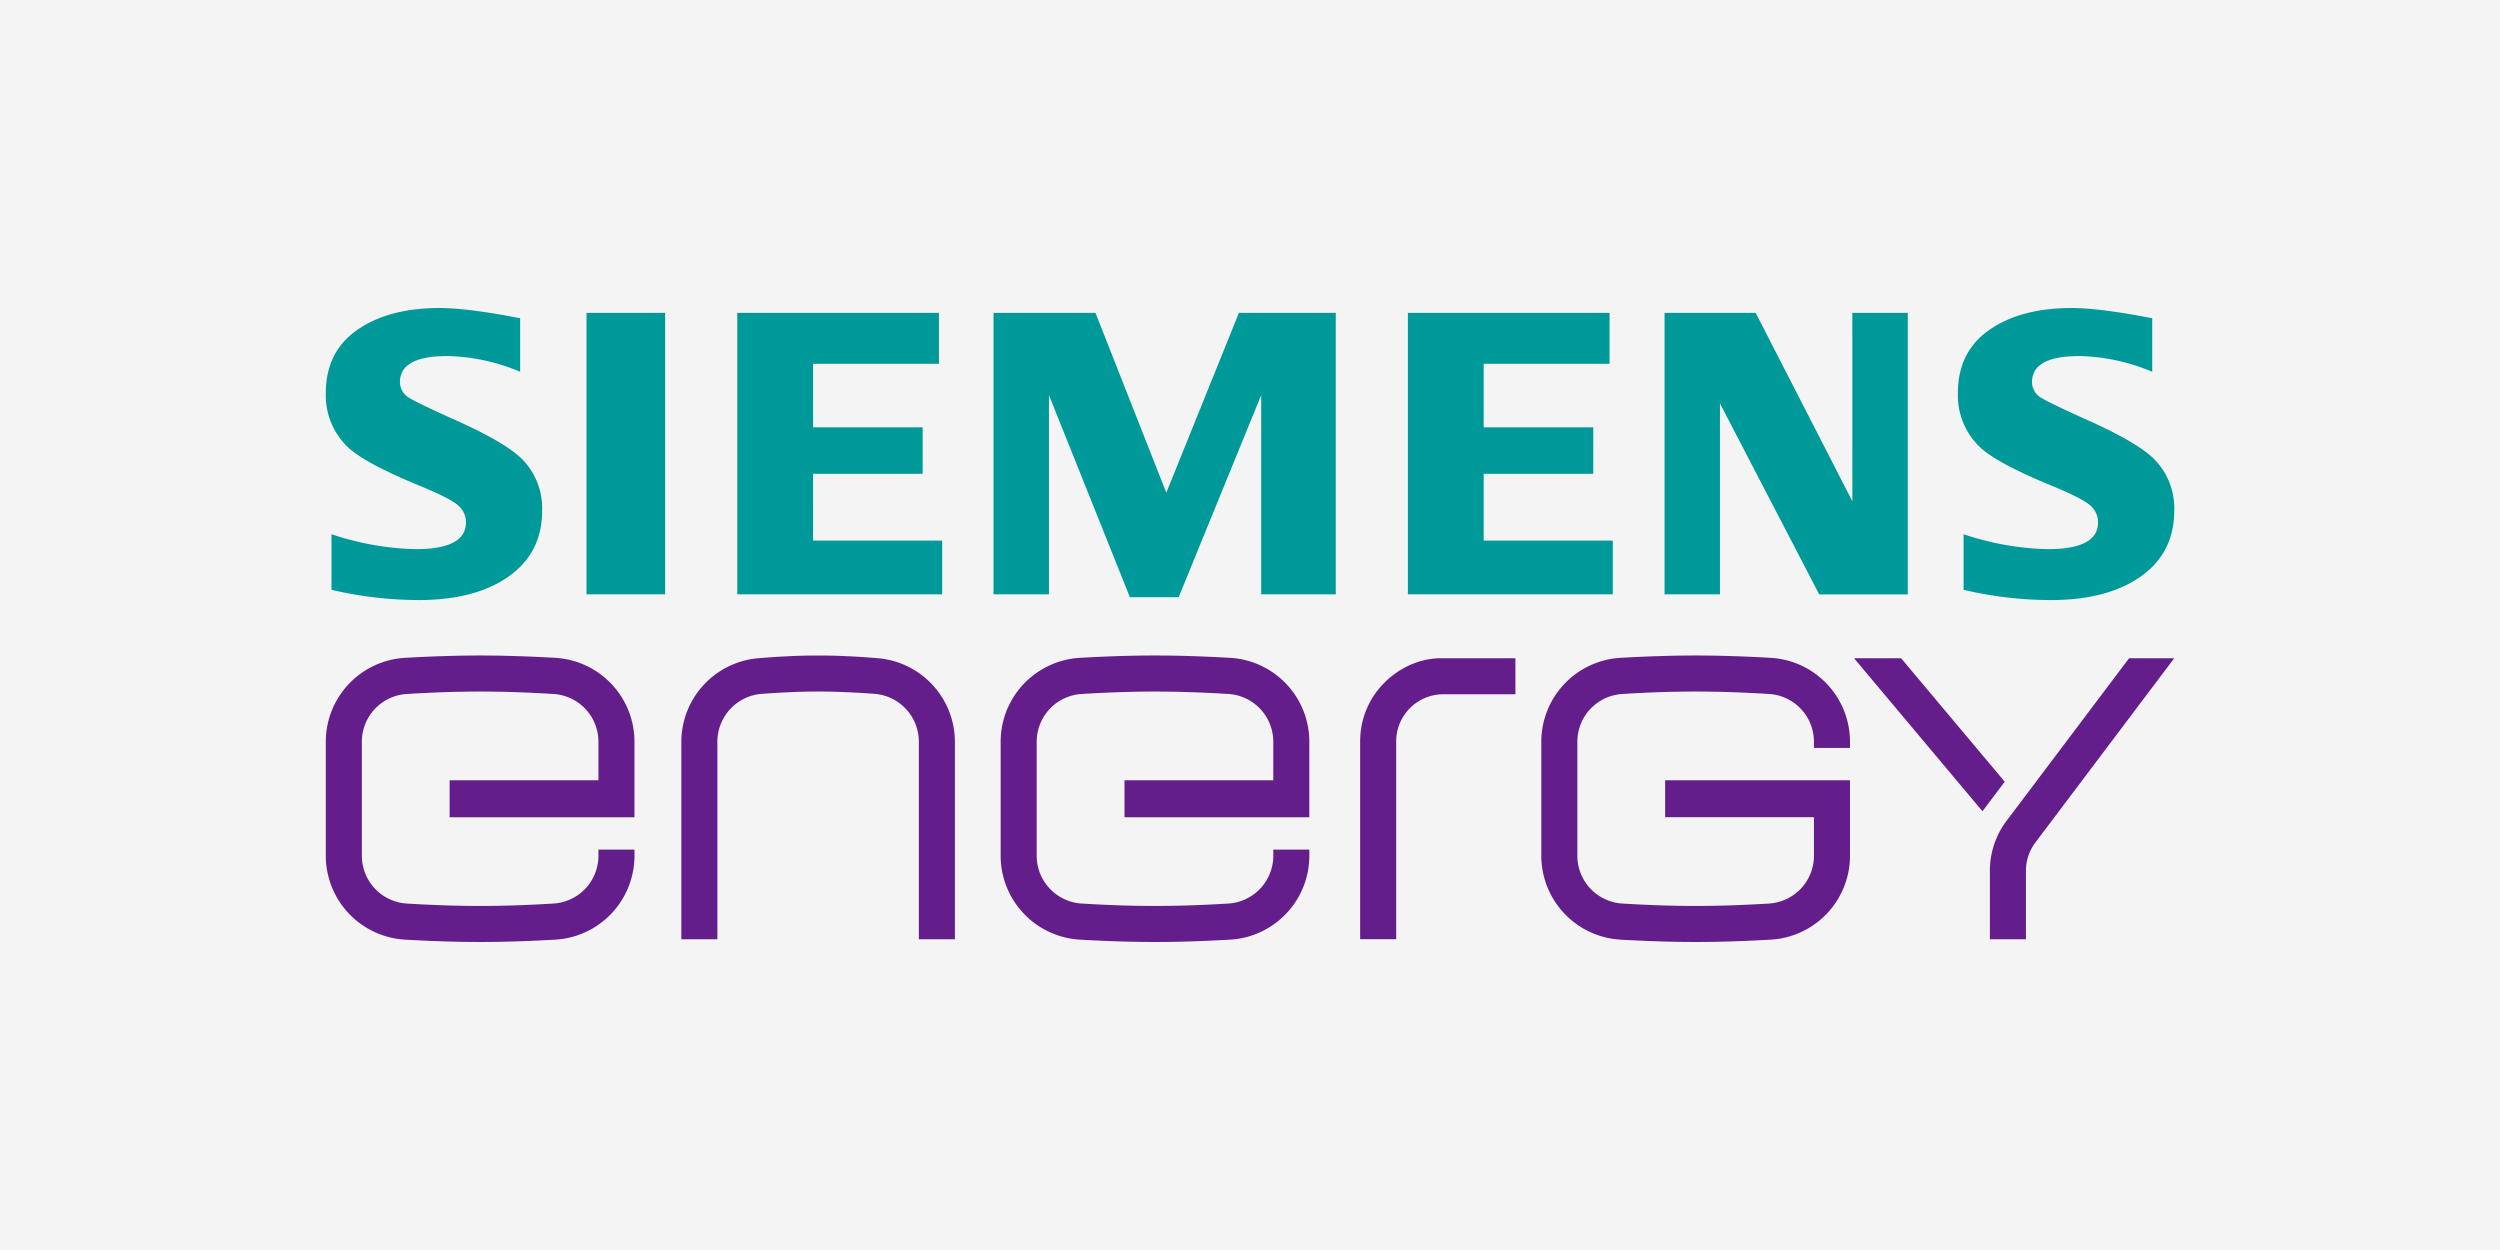 <?xml version="1.0" encoding="UTF-8"?>
<svg xmlns="http://www.w3.org/2000/svg" xmlns:xlink="http://www.w3.org/1999/xlink" width="600" height="300" viewBox="0 0 600 300">
  <rect x="0" y="0" width="600" height="300" fill="#333333" stroke="none"/>
  <defs>
    <clipPath id="clip-siemens-energy">
      <rect width="600" height="300"></rect>
    </clipPath>
  </defs>
  <g id="siemens-energy" clip-path="url(#clip-siemens-energy)">
    <rect width="600" height="300" fill="#f4f4f4"></rect>
    <g id="Siemens_Energy_logo" transform="translate(78.191 73.919)">
      <path id="S" d="M30.583,26.661Q21.995,22.8,20.087,21.6a4.4,4.4,0,0,1-2.294-3.815q0-6.251,11.365-6.251A47.388,47.388,0,0,1,46.642,15.3V2.462Q33.99,0,27.3,0,15.181,0,7.635,5.2,0,10.447,0,20.469A17.216,17.216,0,0,0,5.244,33.351Q9.289,37.22,22.629,42.7q7.431,3.057,9.241,4.773a5.226,5.226,0,0,1,1.766,4.006q0,6.4-12.106,6.4A68.224,68.224,0,0,1,1.371,54.294v13.34a91.966,91.966,0,0,0,20.952,2.458q12.315,0,20.052-4.671,9.547-5.771,9.547-16.751A16.757,16.757,0,0,0,47.05,36.213q-4.1-4.059-16.467-9.551ZM62.577,68.725H81.448V1.176H62.577Zm54.37-28.933h26.3V28.644h-26.3V13.393h30.21V1.176h-48.4v67.55h49.179V55.82H116.947Zm84.775,4.543-17-43.16H160.257v67.55h13.3V20.9l19.43,48.514h11.7L224.5,20.9V68.725h17.891V1.176H219.147Zm76.169-4.543h26.3V28.644h-26.3V13.393H308.1V1.176H259.7v67.55h49.175V55.82H277.891Zm88.484,6.6-23.2-45.218H321.3v67.55h13.3V22.9l23.818,45.83h21.254V1.176h-13.3Zm55.9-19.732Q413.7,22.8,411.784,21.6a4.4,4.4,0,0,1-2.293-3.815q0-6.251,11.366-6.251A47.388,47.388,0,0,1,438.339,15.3V2.462Q425.687,0,419,0q-12.124,0-19.67,5.2Q391.7,10.447,391.7,20.469a17.216,17.216,0,0,0,5.244,12.883q4.046,3.868,17.385,9.351,7.435,3.057,9.241,4.773a5.226,5.226,0,0,1,1.766,4.006q0,6.4-12.106,6.4a68.224,68.224,0,0,1-20.158-3.584v13.34a91.967,91.967,0,0,0,20.952,2.458q12.315,0,20.052-4.671,9.547-5.771,9.547-16.751a16.757,16.757,0,0,0-4.871-12.457q-4.1-4.059-16.467-9.551Z" transform="translate(0 0)" fill="#099"></path>
      <path id="E" d="M54.964,188.555c-5.9-.333-11.889-.555-17.922-.555s-12.022.222-17.922.555A20.185,20.185,0,0,0,0,208.628v27.5a20.185,20.185,0,0,0,19.12,20.074c5.9.333,11.889.555,17.922.555s12.022-.222,17.922-.555a20.185,20.185,0,0,0,19.12-20.074V234.58H65.434v1.553a11.49,11.49,0,0,1-10.824,11.4c-5.811.355-11.667.577-17.567.577s-11.756-.222-17.567-.577a11.49,11.49,0,0,1-10.824-11.4v-27.5a11.49,11.49,0,0,1,10.824-11.4c5.811-.355,11.667-.577,17.567-.577s11.756.222,17.567.577a11.49,11.49,0,0,1,10.824,11.4v9.316H29.722v8.872H74.084V208.628a20.185,20.185,0,0,0-19.12-20.074Zm77.7.111c-4.769-.4-9.649-.665-14.506-.665s-9.737.266-14.5.665A20.185,20.185,0,0,0,85.33,208.628V256.1H93.98V208.628a11.534,11.534,0,0,1,10.771-11.436c4.41-.306,8.881-.541,13.406-.541s9,.222,13.411.541a11.534,11.534,0,0,1,10.767,11.436V256.1h8.651V208.628a20.185,20.185,0,0,0-18.321-19.963Zm84.265-.111c-5.9-.333-11.889-.555-17.922-.555s-12.022.222-17.922.555a20.185,20.185,0,0,0-19.12,20.074v27.5a20.185,20.185,0,0,0,19.12,20.074c5.9.333,11.889.555,17.922.555s12.022-.222,17.922-.555a20.185,20.185,0,0,0,19.12-20.074V234.58H227.4v1.553a11.49,11.49,0,0,1-10.824,11.4c-5.811.355-11.667.577-17.567.577s-11.756-.222-17.567-.577a11.49,11.49,0,0,1-10.824-11.4v-27.5a11.49,11.49,0,0,1,10.824-11.4c5.811-.355,11.667-.577,17.567-.577s11.756.222,17.567.577a11.49,11.49,0,0,1,10.824,11.4v9.316H191.687v8.872h44.362V208.628a20.185,20.185,0,0,0-19.12-20.074Zm31.315,20.069v47.467h8.651V208.624a11.311,11.311,0,0,1,10.988-11.312h17.625v-8.655H267.582C258.159,188.665,248.244,196.837,248.244,208.624Zm98.443-20.069c-5.9-.333-11.889-.555-17.922-.555s-12.022.222-17.922.555a20.185,20.185,0,0,0-19.12,20.074v27.5a20.185,20.185,0,0,0,19.12,20.074c5.9.333,11.889.555,17.922.555s12.022-.222,17.922-.555a20.185,20.185,0,0,0,19.12-20.074V217.944H321.446v8.872h35.711v9.316a11.49,11.49,0,0,1-10.824,11.4c-5.811.355-11.667.577-17.567.577s-11.756-.222-17.567-.577a11.49,11.49,0,0,1-10.824-11.4v-27.5a11.49,11.49,0,0,1,10.824-11.4c5.811-.355,11.667-.577,17.567-.577s11.756.222,17.567.577a11.49,11.49,0,0,1,10.824,11.4v1.553h8.651v-1.553a20.185,20.185,0,0,0-19.12-20.074Zm96.931.111H432.785L403.4,227.659a19.874,19.874,0,0,0-4.019,12.022V256.1h8.651V239.682a11.268,11.268,0,0,1,2.285-6.818Zm-65.536,0H366.788L397.6,225.384l5.341-7.093Z" transform="translate(0 -104.6)" fill="#641e8c"></path>
    </g>
  </g>
</svg>
